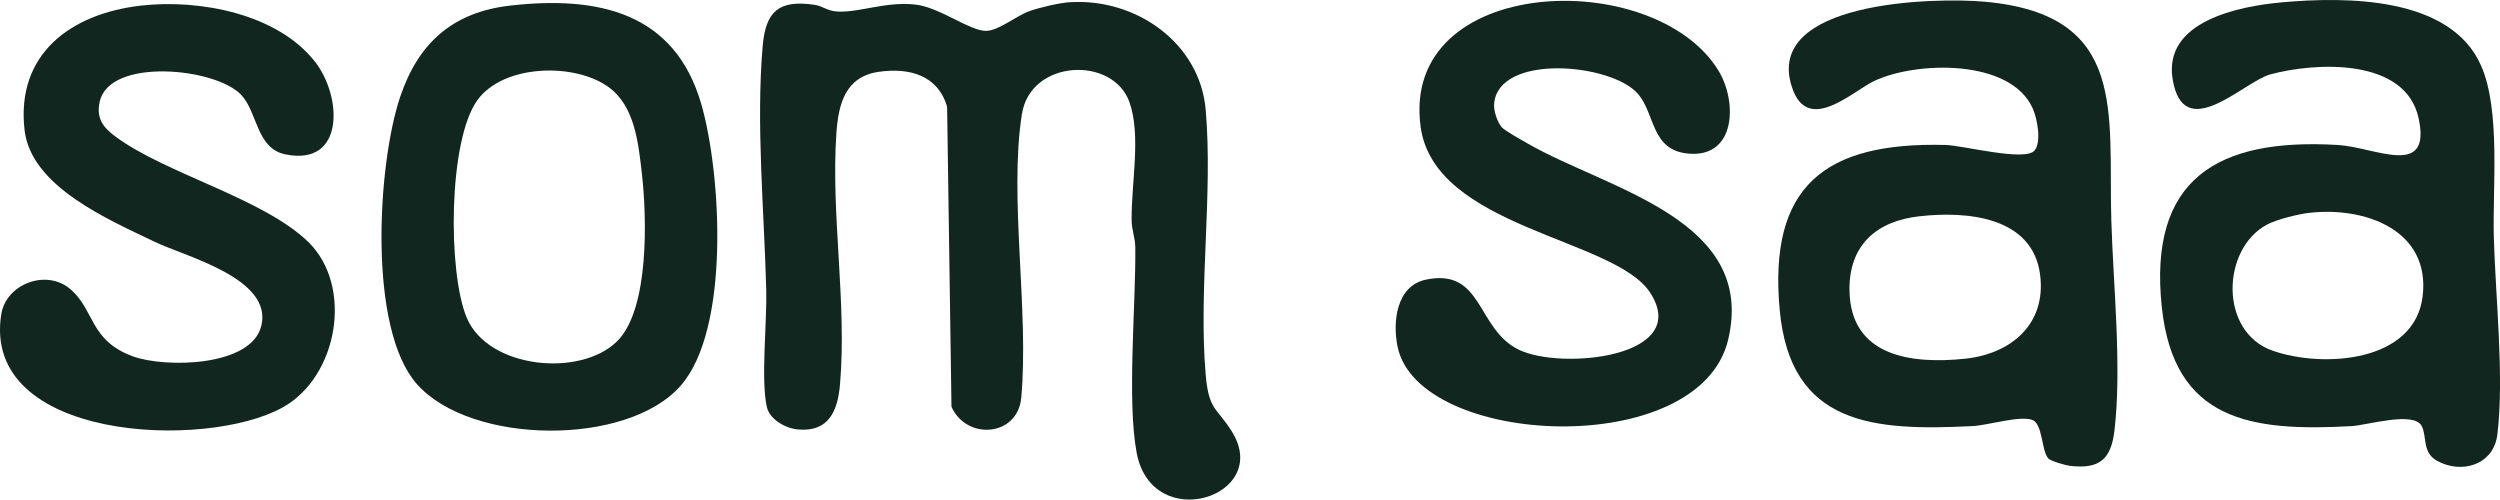 <?xml version="1.0" encoding="UTF-8"?>
<svg id="Layer_2" data-name="Layer 2" xmlns="http://www.w3.org/2000/svg" viewBox="0 0 744.19 148.72">
  <defs>
    <style>
      .cls-1 {
        fill: #11261e;
      }
    </style>
  </defs>
  <g id="Layer_1-2" data-name="Layer 1">
    <g>
      <path class="cls-1" d="M318.74.65c19.46-1.14,38.45,12.13,40.17,32.05,2.17,25.11-2.16,53.48-.02,78.66.93,10.92,3.19,9.71,7.81,17.1,12.09,19.34-23.69,30.81-28.34,6.35-2.94-15.47-.21-44.18-.41-61.3-.03-2.59-1.05-5.03-1.09-7.87-.15-10.98,2.88-25.18-.64-35.2-4.87-13.85-29.46-12.83-32.03,3.54-3.89,24.82,2.17,58.47-.19,84.42-1.06,11.6-16.28,12.74-20.77,2.69l-1.3-89.29c-2.73-9.47-11.33-11.71-20.34-10.42-9.99,1.44-12.01,9.58-12.62,18.28-1.67,24.11,3.17,50.44,1.08,74.74-.68,7.92-3.34,14.28-12.52,13.44-3.67-.33-8.42-2.92-9.27-6.73-1.81-8.07.07-25.3-.17-34.67-.59-23.38-3.07-49.31-1.07-72.66.89-10.41,4.78-13.91,15.46-12.35,2.39.35,3.85,1.92,7.03,2.02,6.71.23,14.12-3.05,22.99-2.09,7.09.77,16.13,7.83,20.97,7.83,3.82,0,8.93-4.45,12.95-5.87,3.26-1.15,8.96-2.49,12.34-2.69Z"/>
      <path class="cls-1" d="M679.27.69c19.16-1.7,50.25-1.82,59.32,18.92,5.82,13.32,3.36,36.2,3.76,51,.48,17.61,3.14,41.53,1.06,58.71-1.09,9.07-10.61,11.9-17.93,7.87-4.54-2.5-2.97-7.21-4.59-10.36-2.33-4.53-16.28-.24-20.91.02-29.98,1.66-52.84-1.53-56.46-35.39-4.08-38.26,16.55-50.44,52.46-48.3,11.01.66,27.92,10.1,23.98-7.98s-30.68-16.67-44.15-13.03c-7.91,2.14-25.85,21.13-29.07,1.41-2.81-17.21,19.67-21.72,32.52-22.86ZM687.24,63.38c-3.26.39-9.64,1.97-12.47,3.5-13.55,7.36-14.17,31.95,1.72,37.51,14.96,5.23,42.27,3.55,44.67-16.17s-17.14-26.83-33.93-24.84Z"/>
      <path class="cls-1" d="M609.79,136.52c-2.13-2.12-1.64-10.43-4.89-11.55-3.78-1.3-13.15,1.64-17.78,1.87-29.29,1.45-54.15-.1-57.34-34.51-3.44-37.04,13.5-50.11,49.36-49.18,5.27.14,23.8,5.05,26.52,1.63,2.09-2.64.79-9.49-.59-12.55-6.64-14.79-34.67-14.03-47.13-8.14-6.56,3.1-19.82,16.09-24.51,1.9C524.91.26,575.95-.85,590.95.52c42.62,3.9,36.59,32.97,37.54,65.11.57,19.21,3.17,43.64.93,62.56-1.02,8.61-4.51,11.51-13.29,10.48-1.25-.15-5.63-1.42-6.34-2.14ZM571.38,64.37c-12.77,1.44-21.03,8.54-20.83,22.12.29,19.63,18.41,21.97,34.41,20.29,13.74-1.45,24.22-10.32,22.33-25-2.24-17.4-21.95-18.98-35.92-17.4Z"/>
      <path class="cls-1" d="M42.04,1.66c17.27-1.95,40.4,2.36,51.67,16.64,8.21,10.4,9.01,31.32-8.77,27.65-8.71-1.8-8.16-12.44-13.16-17.73-7.62-8.06-39.07-11.16-42.08,1.98-1.11,4.87.84,7.62,4.65,10.44,15.03,11.14,43.99,18.35,57.41,31.38s9.01,39.99-7.6,49.25C61.14,134.09-5.63,131.18.38,93.52c1.43-8.96,13.33-13.52,20.44-7.55,7.46,6.27,5.74,15.38,18.77,20.12,9.44,3.44,35.24,3.2,38.21-9.14,3.4-14.15-22.62-20.56-31.89-25.03-13.53-6.53-36.66-16.32-38.6-33.2C4.7,16,21.16,4.01,42.04,1.66Z"/>
      <path class="cls-1" d="M447.07,37.91c1.02,1.11,5.95,3.81,7.66,4.8,23.72,13.68,68.27,22.49,59.69,58.46s-92.22,32.05-98.4,2.01c-1.52-7.39-.37-18.12,8.49-19.95,17.01-3.51,14.92,14.65,27.56,20.85s51.81,2.31,39.08-17.05c-10.65-16.21-64.26-19.13-68.28-49.4-5.99-45.11,69.48-47.78,88.64-16.67,5.67,9.2,5.33,26.02-8.87,24.77-11.28-.99-9.83-11.78-15.09-17.82-7.9-9.08-41.39-12.09-42.79,2.93-.19,2.04.96,5.6,2.3,7.06Z"/>
      <path class="cls-1" d="M151.9,1.66c26.12-2.96,48.98,1.97,56.87,29.37,5.92,20.58,8.69,66.97-6.2,83.84-15.97,18.09-62.35,17.59-78.43-.49-14.73-16.55-11.77-65.56-4.99-85.64,5.39-15.94,15.62-25.14,32.75-27.08ZM183.73,101.56c9.65-9.61,8.8-37.1,7.34-49.9-1.03-8.98-2.07-20.17-10.04-25.83-10.19-7.24-31.14-6.67-38.88,3.92-8.74,11.95-8.9,51.4-3.19,64.88,6.42,15.18,33.88,17.77,44.78,6.92Z"/>
    </g>
  </g>
</svg>